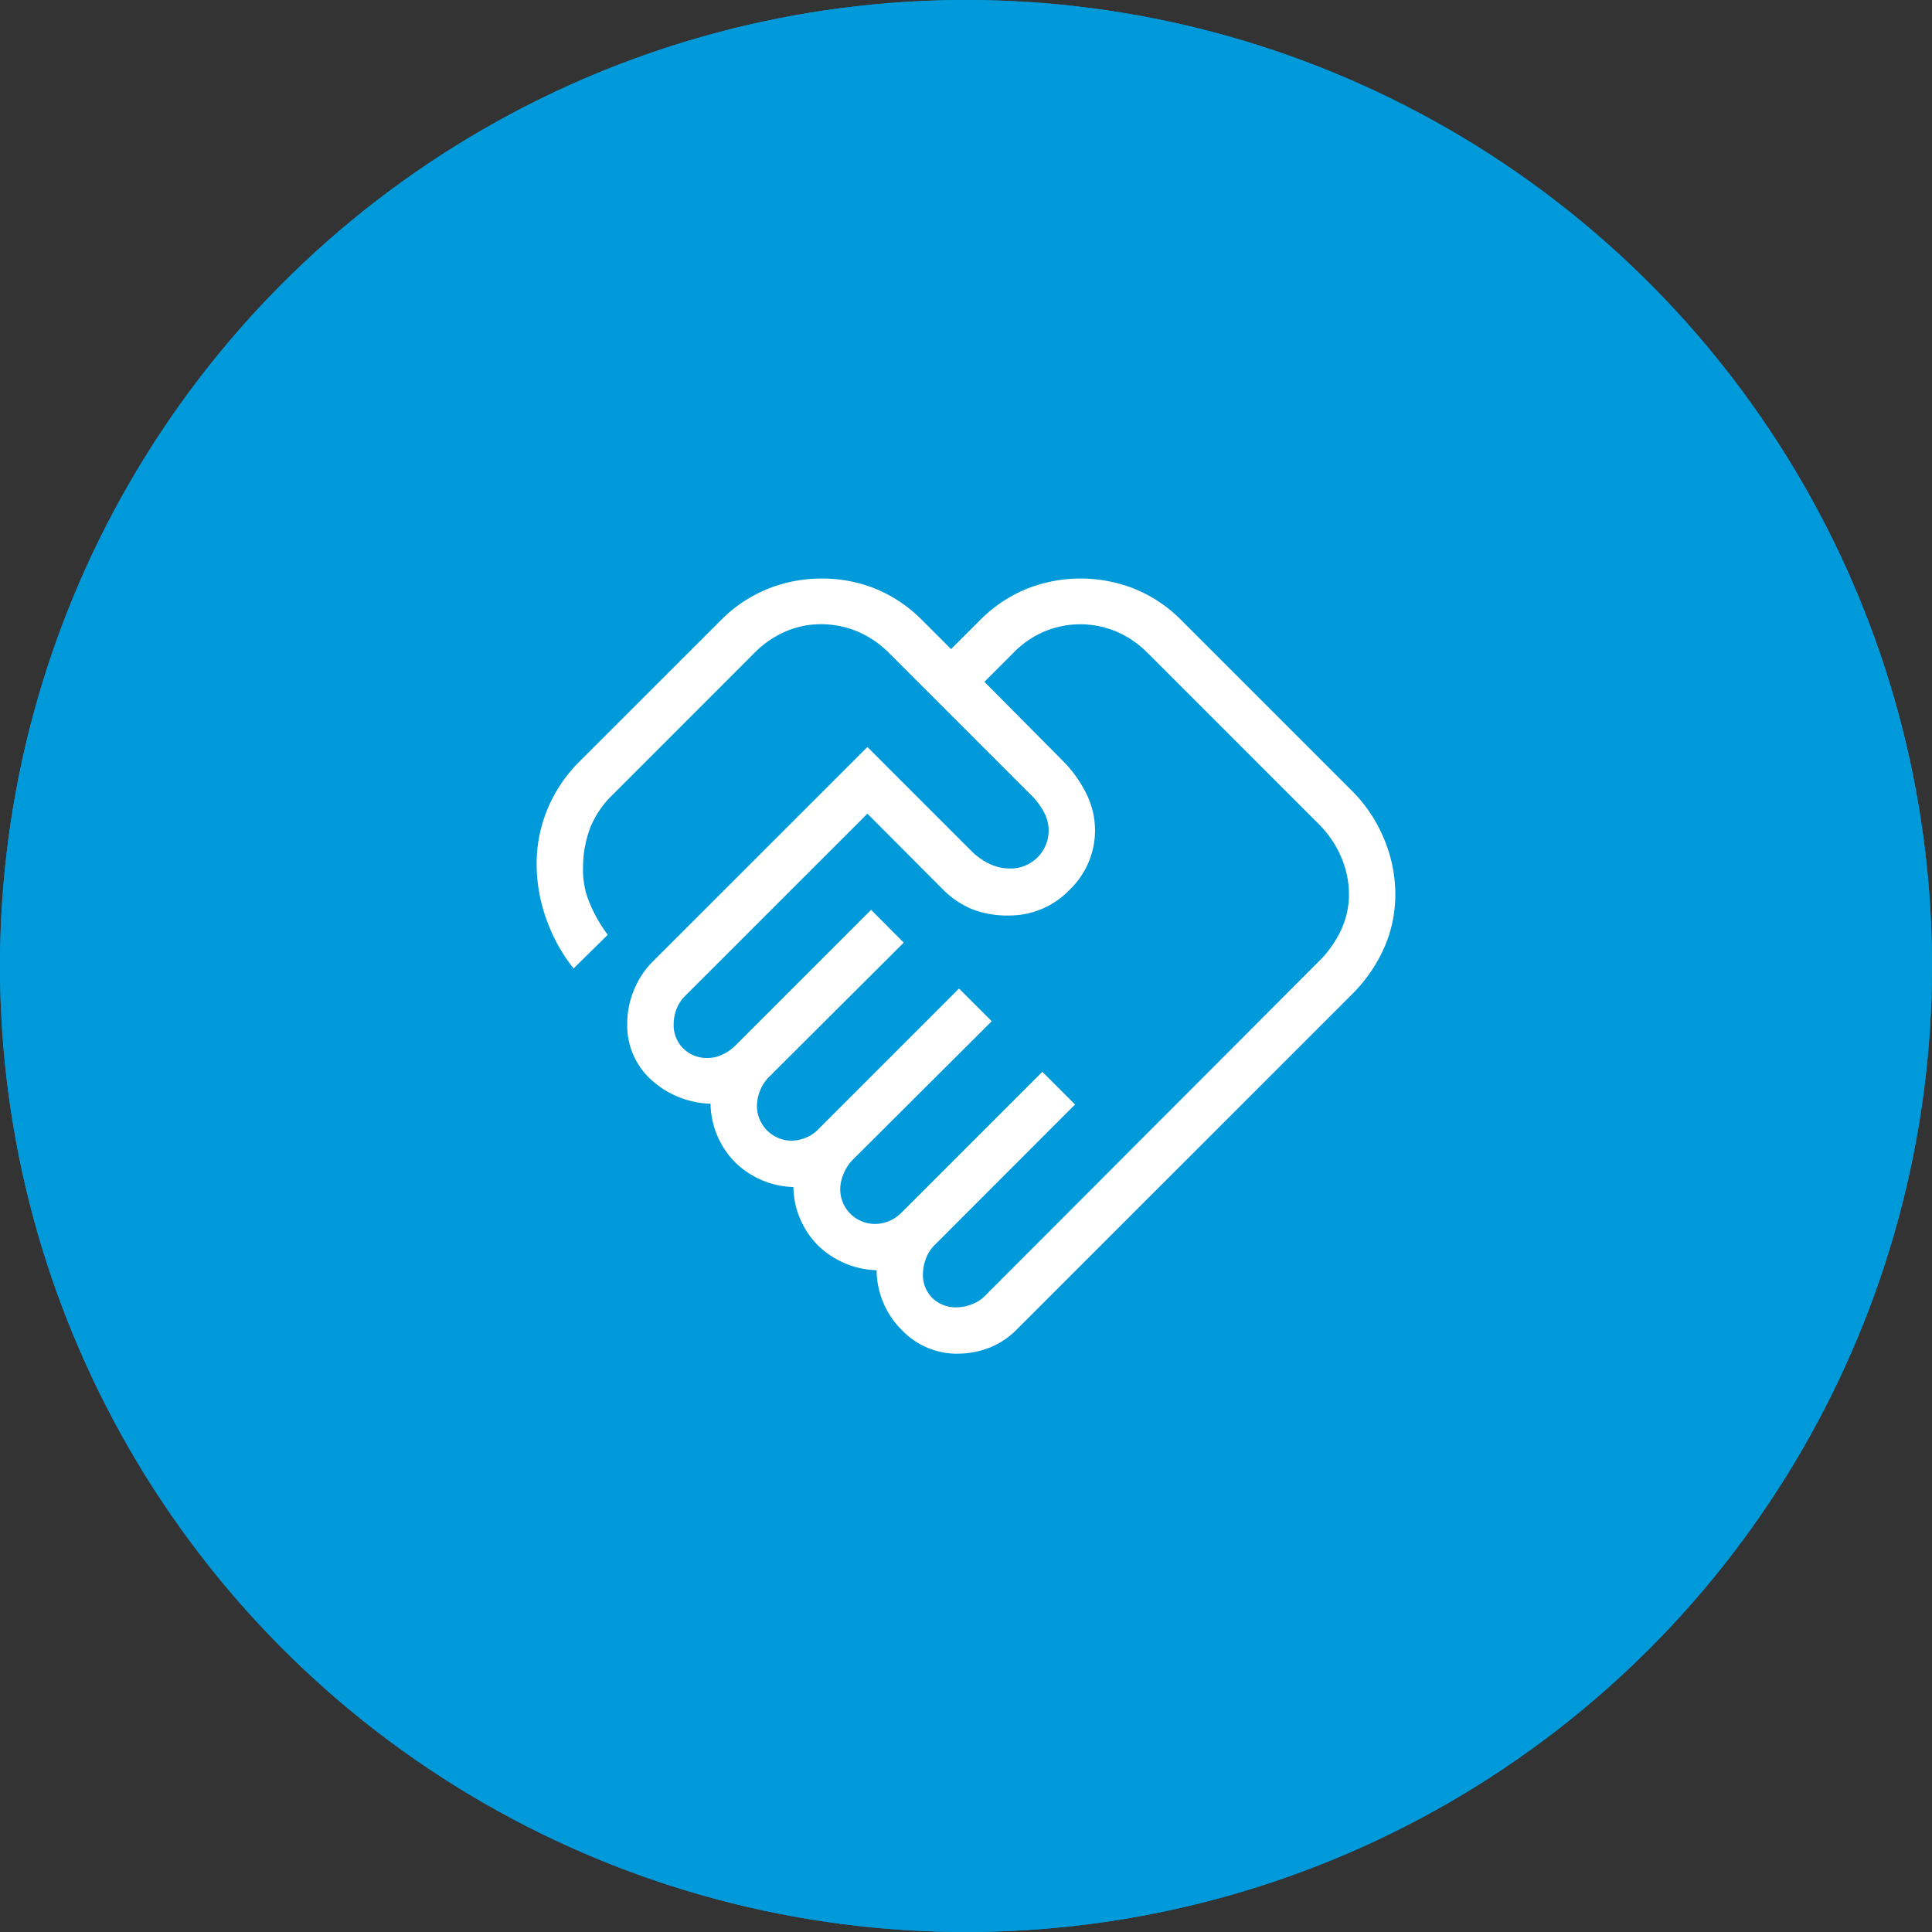 <svg xmlns="http://www.w3.org/2000/svg" width="90" height="90" viewBox="0 0 90 90"><rect x="0" y="0" width="90" height="90" fill="#333333" stroke="none"/><g fill="#0099d9" stroke="#0099d9" stroke-width="2"><circle cx="45" cy="45" r="45" stroke="none"/><circle cx="45" cy="45" r="44" fill="none"/></g><path d="M29.916,45.284,40.407,34.793l4.851,4.851a3.015,3.015,0,0,0,.825.586,2.187,2.187,0,0,0,.962.223,1.736,1.736,0,0,0,1.239-.556,1.65,1.65,0,0,0,.372-2.02A3.156,3.156,0,0,0,48.1,37.1l-6.678-6.678a4.593,4.593,0,0,0-1.482-1.011,4.373,4.373,0,0,0-1.692-.336,4.149,4.149,0,0,0-1.651.336,4.725,4.725,0,0,0-1.455,1l-6.633,6.637a4.406,4.406,0,0,0-1.02,1.524,5.223,5.223,0,0,0-.327,1.839,3.886,3.886,0,0,0,.311,1.663,6.8,6.8,0,0,0,.838,1.466Z" transform="translate(0 0.005)" fill="none"/><path d="M44.588,60.894a1.923,1.923,0,0,0,.7-.147,1.588,1.588,0,0,0,.6-.391L61.437,44.781a5.086,5.086,0,0,0,1.038-1.467,3.931,3.931,0,0,0,.364-1.66,4.391,4.391,0,0,0-.364-1.737,4.82,4.82,0,0,0-1.038-1.529l-7.963-7.963A4.616,4.616,0,0,0,52,29.414a4.334,4.334,0,0,0-3.351,0,4.417,4.417,0,0,0-1.458,1.011l-1.333,1.332,3.764,3.794a5.924,5.924,0,0,1,.976,1.4,3.825,3.825,0,0,1-.791,4.512,3.867,3.867,0,0,1-2.792,1.179,4.505,4.505,0,0,1-1.746-.3,4.178,4.178,0,0,1-1.318-.887L40.407,37.9,31.92,46.384a1.746,1.746,0,0,0-.406.62,1.953,1.953,0,0,0-.132.7,1.519,1.519,0,0,0,.45,1.134,1.546,1.546,0,0,0,1.127.441,1.592,1.592,0,0,0,.718-.17,2.145,2.145,0,0,0,.572-.4l6.33-6.331L42.1,43.906l-6.3,6.282a1.928,1.928,0,0,0-.406.643,1.99,1.99,0,0,0-.132.708,1.619,1.619,0,0,0,1.592,1.593,1.786,1.786,0,0,0,.7-.146,1.657,1.657,0,0,0,.572-.392l6.55-6.55L46.2,47.567l-6.521,6.5a2.1,2.1,0,0,0-.383.611,1.886,1.886,0,0,0-.155.74,1.619,1.619,0,0,0,1.592,1.593,1.759,1.759,0,0,0,.679-.132,1.819,1.819,0,0,0,.595-.406l6.55-6.55,1.524,1.523L43.534,58a1.707,1.707,0,0,0-.407.642,2.029,2.029,0,0,0-.132.68,1.517,1.517,0,0,0,.445,1.147,1.588,1.588,0,0,0,1.148.427m0,2.16A3.549,3.549,0,0,1,42,61.943a3.97,3.97,0,0,1-1.164-2.776,4.085,4.085,0,0,1-2.7-1.125,3.946,3.946,0,0,1-1.177-2.75,4.05,4.05,0,0,1-2.735-1.173A3.972,3.972,0,0,1,33.1,51.411a4.3,4.3,0,0,1-2.766-1.117,3.416,3.416,0,0,1-1.115-2.636,4.052,4.052,0,0,1,.3-1.51,4,4,0,0,1,.845-1.316L40.407,34.793l4.851,4.851a3.036,3.036,0,0,0,.825.586,2.184,2.184,0,0,0,.962.223,1.77,1.77,0,0,0,1.611-2.576A3.182,3.182,0,0,0,48.1,37.1l-6.678-6.678a4.586,4.586,0,0,0-1.483-1.011,4.366,4.366,0,0,0-1.691-.337,4.15,4.15,0,0,0-1.651.337,4.684,4.684,0,0,0-1.455,1l-6.633,6.637a4.4,4.4,0,0,0-1.02,1.523,5.251,5.251,0,0,0-.328,1.84,3.909,3.909,0,0,0,.311,1.662,6.811,6.811,0,0,0,.839,1.467l-1.589,1.57A7.827,7.827,0,0,1,25.5,42.943a7.525,7.525,0,0,1-.5-2.6,6.6,6.6,0,0,1,.5-2.645,6.767,6.767,0,0,1,1.483-2.217L33.568,28.9a6.5,6.5,0,0,1,2.2-1.474,6.719,6.719,0,0,1,2.52-.481,6.619,6.619,0,0,1,2.507.481A6.547,6.547,0,0,1,42.973,28.9l1.333,1.332L45.639,28.9a6.526,6.526,0,0,1,2.187-1.474,6.808,6.808,0,0,1,5.027,0A6.526,6.526,0,0,1,55.045,28.9l7.915,7.915a6.881,6.881,0,0,1,1.516,2.263A6.705,6.705,0,0,1,65,41.655a6.131,6.131,0,0,1-.524,2.5,7.151,7.151,0,0,1-1.516,2.182L47.414,61.879a3.74,3.74,0,0,1-1.3.888,4.089,4.089,0,0,1-1.519.287" transform="translate(0 0.005)" fill="#fff"/></svg>